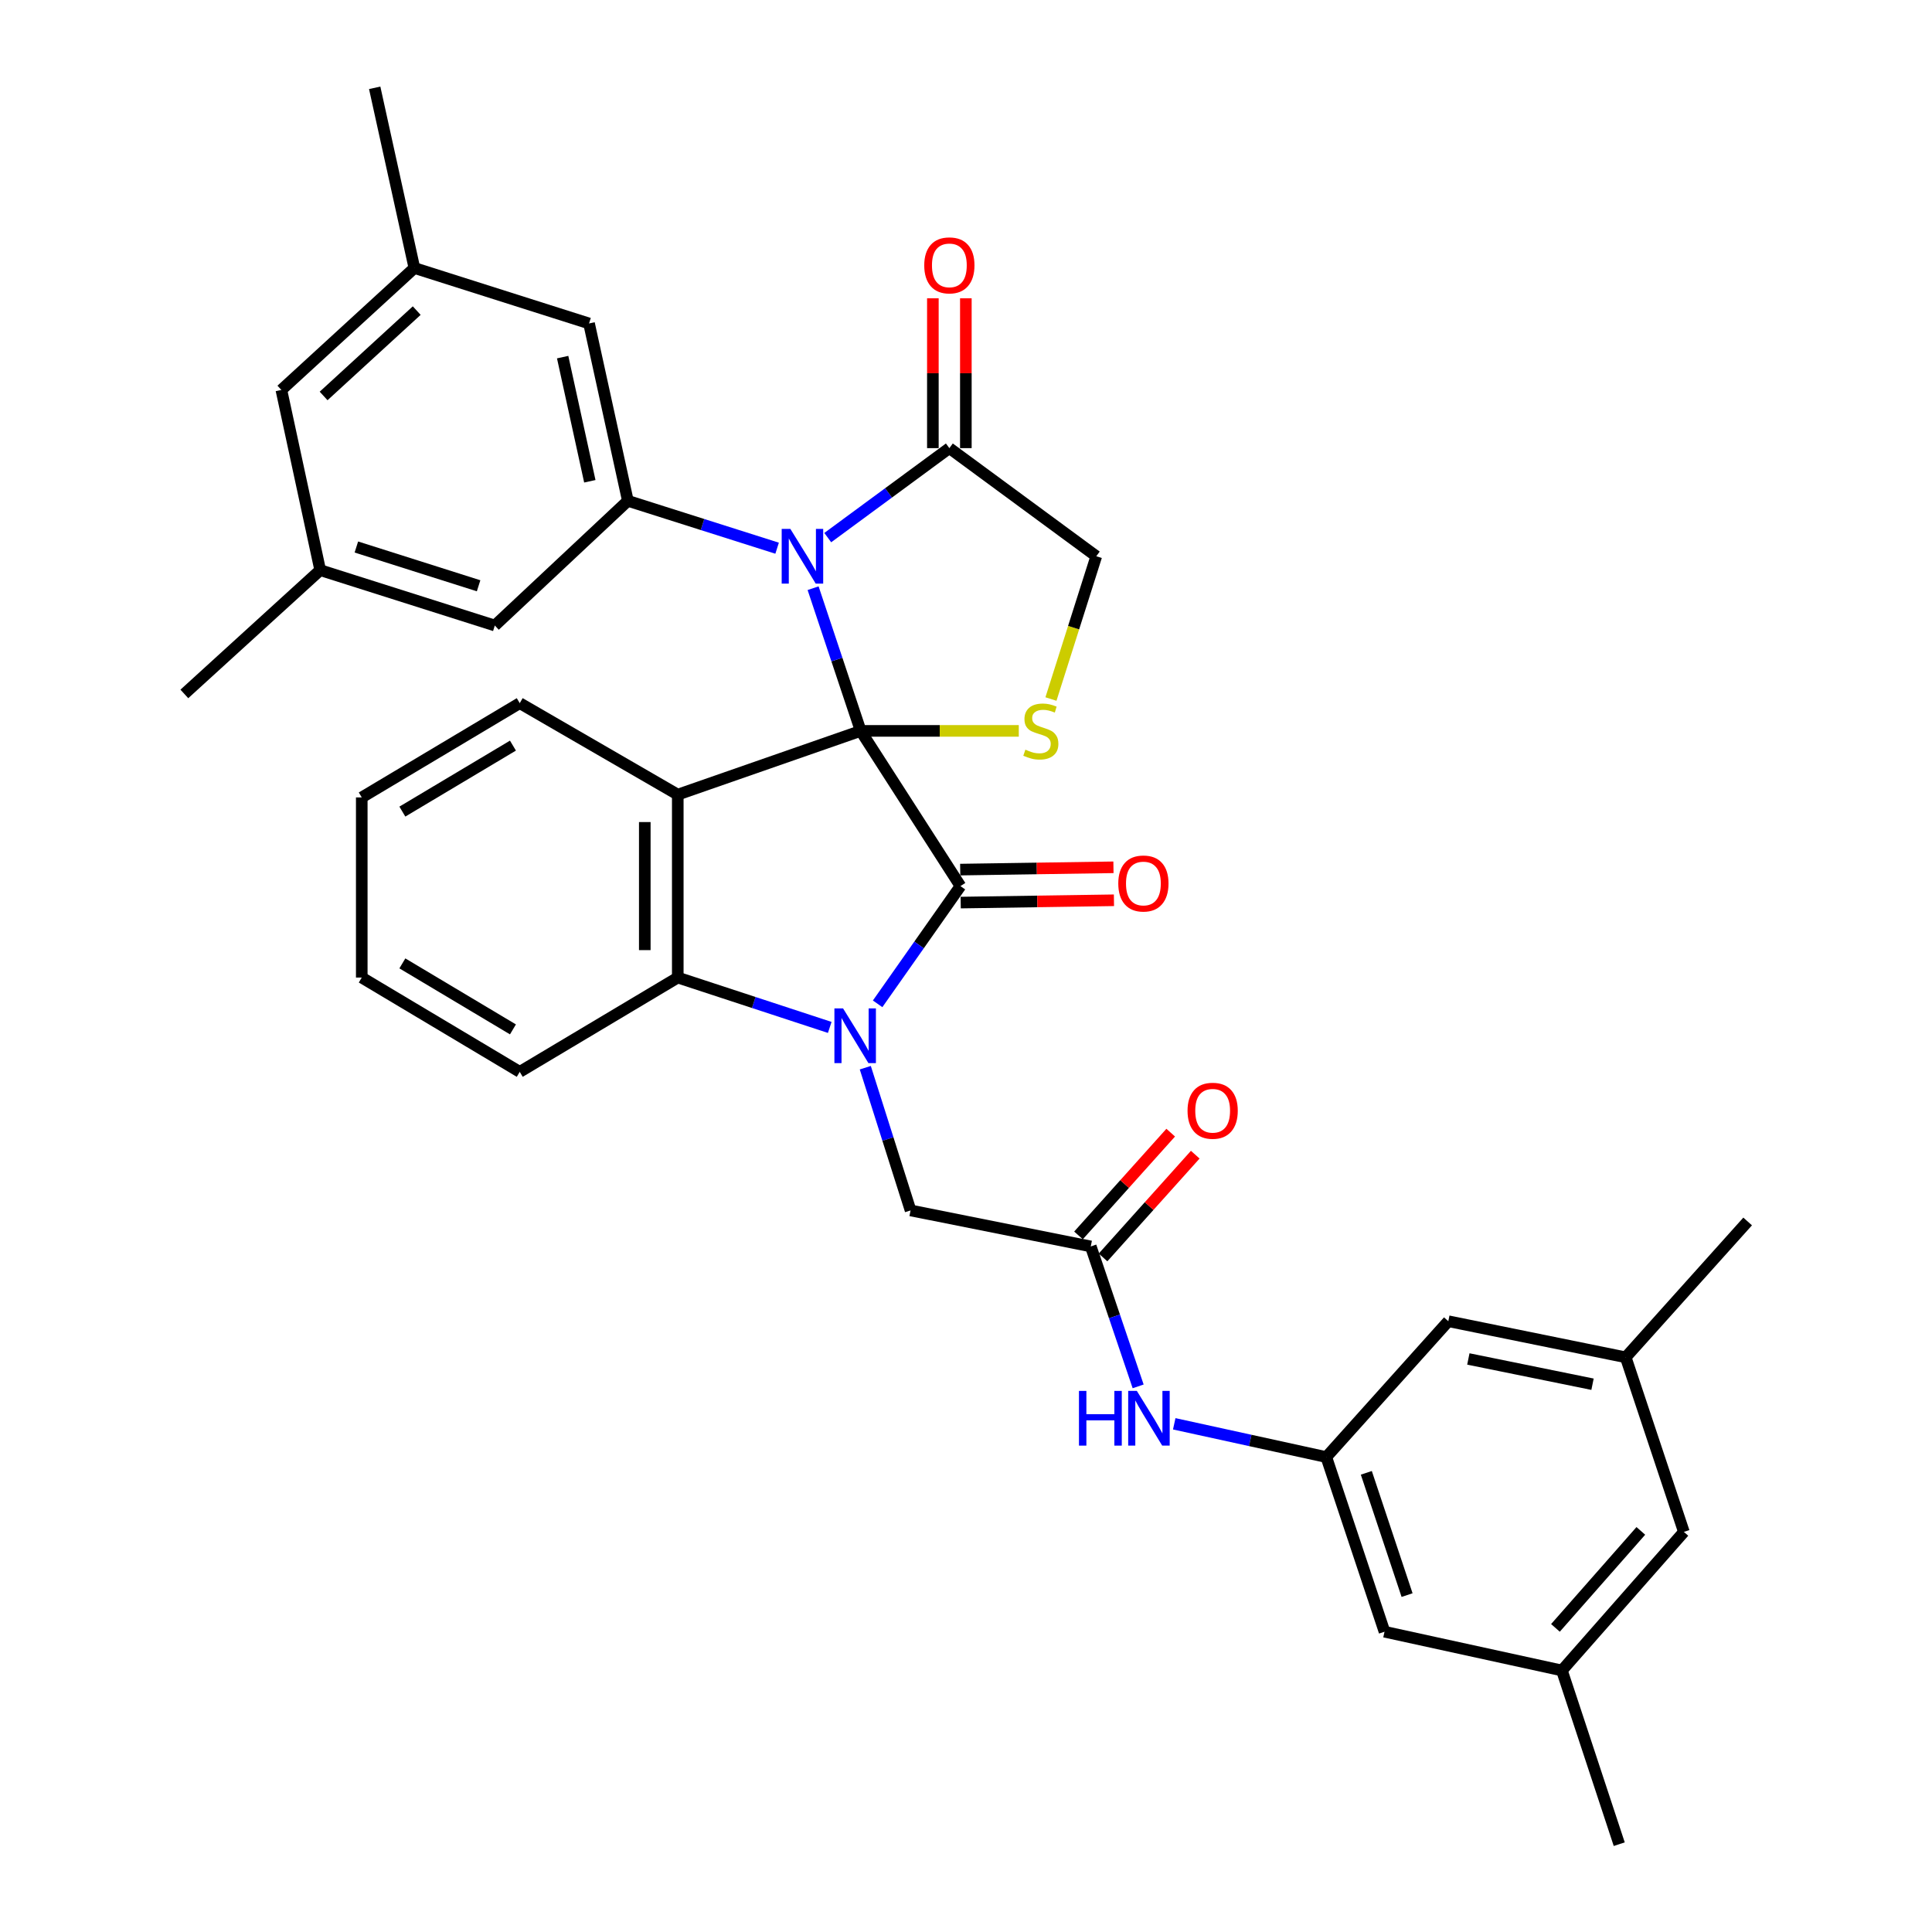 <?xml version='1.0' encoding='iso-8859-1'?>
<svg version='1.1' baseProfile='full'
              xmlns='http://www.w3.org/2000/svg'
                      xmlns:rdkit='http://www.rdkit.org/xml'
                      xmlns:xlink='http://www.w3.org/1999/xlink'
                  xml:space='preserve'
width='1000px' height='1000px' viewBox='0 0 1000 1000'>
<!-- END OF HEADER -->
<rect style='opacity:1.0;fill:#FFFFFF;stroke:none' width='1000' height='1000' x='0' y='0'> </rect>
<path class='bond-0' d='M 445.494,378.307 L 497.126,458.639' style='fill:none;fill-rule:evenodd;stroke:#000000;stroke-width:6px;stroke-linecap:butt;stroke-linejoin:miter;stroke-opacity:1' />
<path class='bond-2' d='M 445.494,378.307 L 433.177,341.38' style='fill:none;fill-rule:evenodd;stroke:#000000;stroke-width:6px;stroke-linecap:butt;stroke-linejoin:miter;stroke-opacity:1' />
<path class='bond-2' d='M 433.177,341.38 L 420.861,304.454' style='fill:none;fill-rule:evenodd;stroke:#0000FF;stroke-width:6px;stroke-linecap:butt;stroke-linejoin:miter;stroke-opacity:1' />
<path class='bond-3' d='M 445.494,378.307 L 350.812,411.293' style='fill:none;fill-rule:evenodd;stroke:#000000;stroke-width:6px;stroke-linecap:butt;stroke-linejoin:miter;stroke-opacity:1' />
<path class='bond-5' d='M 445.494,378.307 L 486.408,378.307' style='fill:none;fill-rule:evenodd;stroke:#000000;stroke-width:6px;stroke-linecap:butt;stroke-linejoin:miter;stroke-opacity:1' />
<path class='bond-5' d='M 486.408,378.307 L 527.323,378.307' style='fill:none;fill-rule:evenodd;stroke:#CCCC00;stroke-width:6px;stroke-linecap:butt;stroke-linejoin:miter;stroke-opacity:1' />
<path class='bond-1' d='M 497.126,458.639 L 475.691,489.109' style='fill:none;fill-rule:evenodd;stroke:#000000;stroke-width:6px;stroke-linecap:butt;stroke-linejoin:miter;stroke-opacity:1' />
<path class='bond-1' d='M 475.691,489.109 L 454.256,519.579' style='fill:none;fill-rule:evenodd;stroke:#0000FF;stroke-width:6px;stroke-linecap:butt;stroke-linejoin:miter;stroke-opacity:1' />
<path class='bond-12' d='M 497.254,467.174 L 536.916,466.578' style='fill:none;fill-rule:evenodd;stroke:#000000;stroke-width:6px;stroke-linecap:butt;stroke-linejoin:miter;stroke-opacity:1' />
<path class='bond-12' d='M 536.916,466.578 L 576.578,465.982' style='fill:none;fill-rule:evenodd;stroke:#FF0000;stroke-width:6px;stroke-linecap:butt;stroke-linejoin:miter;stroke-opacity:1' />
<path class='bond-12' d='M 496.998,450.104 L 536.66,449.508' style='fill:none;fill-rule:evenodd;stroke:#000000;stroke-width:6px;stroke-linecap:butt;stroke-linejoin:miter;stroke-opacity:1' />
<path class='bond-12' d='M 536.66,449.508 L 576.322,448.912' style='fill:none;fill-rule:evenodd;stroke:#FF0000;stroke-width:6px;stroke-linecap:butt;stroke-linejoin:miter;stroke-opacity:1' />
<path class='bond-8' d='M 447.874,552.638 L 459.592,589.575' style='fill:none;fill-rule:evenodd;stroke:#0000FF;stroke-width:6px;stroke-linecap:butt;stroke-linejoin:miter;stroke-opacity:1' />
<path class='bond-8' d='M 459.592,589.575 L 471.31,626.511' style='fill:none;fill-rule:evenodd;stroke:#000000;stroke-width:6px;stroke-linecap:butt;stroke-linejoin:miter;stroke-opacity:1' />
<path class='bond-35' d='M 429.474,531.791 L 390.143,518.888' style='fill:none;fill-rule:evenodd;stroke:#0000FF;stroke-width:6px;stroke-linecap:butt;stroke-linejoin:miter;stroke-opacity:1' />
<path class='bond-35' d='M 390.143,518.888 L 350.812,505.985' style='fill:none;fill-rule:evenodd;stroke:#000000;stroke-width:6px;stroke-linecap:butt;stroke-linejoin:miter;stroke-opacity:1' />
<path class='bond-6' d='M 402.233,283.75 L 363.609,271.491' style='fill:none;fill-rule:evenodd;stroke:#0000FF;stroke-width:6px;stroke-linecap:butt;stroke-linejoin:miter;stroke-opacity:1' />
<path class='bond-6' d='M 363.609,271.491 L 324.986,259.231' style='fill:none;fill-rule:evenodd;stroke:#000000;stroke-width:6px;stroke-linecap:butt;stroke-linejoin:miter;stroke-opacity:1' />
<path class='bond-7' d='M 428.443,278.272 L 459.916,255.113' style='fill:none;fill-rule:evenodd;stroke:#0000FF;stroke-width:6px;stroke-linecap:butt;stroke-linejoin:miter;stroke-opacity:1' />
<path class='bond-7' d='M 459.916,255.113 L 491.388,231.954' style='fill:none;fill-rule:evenodd;stroke:#000000;stroke-width:6px;stroke-linecap:butt;stroke-linejoin:miter;stroke-opacity:1' />
<path class='bond-4' d='M 350.812,411.293 L 350.812,505.985' style='fill:none;fill-rule:evenodd;stroke:#000000;stroke-width:6px;stroke-linecap:butt;stroke-linejoin:miter;stroke-opacity:1' />
<path class='bond-4' d='M 333.74,425.497 L 333.74,491.781' style='fill:none;fill-rule:evenodd;stroke:#000000;stroke-width:6px;stroke-linecap:butt;stroke-linejoin:miter;stroke-opacity:1' />
<path class='bond-24' d='M 350.812,411.293 L 269.019,363.947' style='fill:none;fill-rule:evenodd;stroke:#000000;stroke-width:6px;stroke-linecap:butt;stroke-linejoin:miter;stroke-opacity:1' />
<path class='bond-27' d='M 350.812,505.985 L 269.019,554.791' style='fill:none;fill-rule:evenodd;stroke:#000000;stroke-width:6px;stroke-linecap:butt;stroke-linejoin:miter;stroke-opacity:1' />
<path class='bond-10' d='M 543.97,361.816 L 555.702,324.864' style='fill:none;fill-rule:evenodd;stroke:#CCCC00;stroke-width:6px;stroke-linecap:butt;stroke-linejoin:miter;stroke-opacity:1' />
<path class='bond-10' d='M 555.702,324.864 L 567.434,287.912' style='fill:none;fill-rule:evenodd;stroke:#000000;stroke-width:6px;stroke-linecap:butt;stroke-linejoin:miter;stroke-opacity:1' />
<path class='bond-14' d='M 324.986,259.231 L 304.889,167.423' style='fill:none;fill-rule:evenodd;stroke:#000000;stroke-width:6px;stroke-linecap:butt;stroke-linejoin:miter;stroke-opacity:1' />
<path class='bond-14' d='M 305.294,249.111 L 291.226,184.845' style='fill:none;fill-rule:evenodd;stroke:#000000;stroke-width:6px;stroke-linecap:butt;stroke-linejoin:miter;stroke-opacity:1' />
<path class='bond-15' d='M 324.986,259.231 L 256.12,323.772' style='fill:none;fill-rule:evenodd;stroke:#000000;stroke-width:6px;stroke-linecap:butt;stroke-linejoin:miter;stroke-opacity:1' />
<path class='bond-16' d='M 499.924,231.954 L 499.924,193.177' style='fill:none;fill-rule:evenodd;stroke:#000000;stroke-width:6px;stroke-linecap:butt;stroke-linejoin:miter;stroke-opacity:1' />
<path class='bond-16' d='M 499.924,193.177 L 499.924,154.399' style='fill:none;fill-rule:evenodd;stroke:#FF0000;stroke-width:6px;stroke-linecap:butt;stroke-linejoin:miter;stroke-opacity:1' />
<path class='bond-16' d='M 482.852,231.954 L 482.852,193.177' style='fill:none;fill-rule:evenodd;stroke:#000000;stroke-width:6px;stroke-linecap:butt;stroke-linejoin:miter;stroke-opacity:1' />
<path class='bond-16' d='M 482.852,193.177 L 482.852,154.399' style='fill:none;fill-rule:evenodd;stroke:#FF0000;stroke-width:6px;stroke-linecap:butt;stroke-linejoin:miter;stroke-opacity:1' />
<path class='bond-34' d='M 491.388,231.954 L 567.434,287.912' style='fill:none;fill-rule:evenodd;stroke:#000000;stroke-width:6px;stroke-linecap:butt;stroke-linejoin:miter;stroke-opacity:1' />
<path class='bond-9' d='M 471.31,626.511 L 564.579,645.148' style='fill:none;fill-rule:evenodd;stroke:#000000;stroke-width:6px;stroke-linecap:butt;stroke-linejoin:miter;stroke-opacity:1' />
<path class='bond-11' d='M 564.579,645.148 L 576.841,681.366' style='fill:none;fill-rule:evenodd;stroke:#000000;stroke-width:6px;stroke-linecap:butt;stroke-linejoin:miter;stroke-opacity:1' />
<path class='bond-11' d='M 576.841,681.366 L 589.103,717.584' style='fill:none;fill-rule:evenodd;stroke:#0000FF;stroke-width:6px;stroke-linecap:butt;stroke-linejoin:miter;stroke-opacity:1' />
<path class='bond-17' d='M 570.932,650.849 L 594.796,624.255' style='fill:none;fill-rule:evenodd;stroke:#000000;stroke-width:6px;stroke-linecap:butt;stroke-linejoin:miter;stroke-opacity:1' />
<path class='bond-17' d='M 594.796,624.255 L 618.66,597.661' style='fill:none;fill-rule:evenodd;stroke:#FF0000;stroke-width:6px;stroke-linecap:butt;stroke-linejoin:miter;stroke-opacity:1' />
<path class='bond-17' d='M 558.226,639.447 L 582.09,612.853' style='fill:none;fill-rule:evenodd;stroke:#000000;stroke-width:6px;stroke-linecap:butt;stroke-linejoin:miter;stroke-opacity:1' />
<path class='bond-17' d='M 582.09,612.853 L 605.954,586.259' style='fill:none;fill-rule:evenodd;stroke:#FF0000;stroke-width:6px;stroke-linecap:butt;stroke-linejoin:miter;stroke-opacity:1' />
<path class='bond-13' d='M 607.781,736.956 L 647.135,745.568' style='fill:none;fill-rule:evenodd;stroke:#0000FF;stroke-width:6px;stroke-linecap:butt;stroke-linejoin:miter;stroke-opacity:1' />
<path class='bond-13' d='M 647.135,745.568 L 686.49,754.18' style='fill:none;fill-rule:evenodd;stroke:#000000;stroke-width:6px;stroke-linecap:butt;stroke-linejoin:miter;stroke-opacity:1' />
<path class='bond-22' d='M 686.49,754.18 L 749.646,683.863' style='fill:none;fill-rule:evenodd;stroke:#000000;stroke-width:6px;stroke-linecap:butt;stroke-linejoin:miter;stroke-opacity:1' />
<path class='bond-23' d='M 686.49,754.18 L 716.622,844.575' style='fill:none;fill-rule:evenodd;stroke:#000000;stroke-width:6px;stroke-linecap:butt;stroke-linejoin:miter;stroke-opacity:1' />
<path class='bond-23' d='M 707.206,762.34 L 728.298,825.617' style='fill:none;fill-rule:evenodd;stroke:#000000;stroke-width:6px;stroke-linecap:butt;stroke-linejoin:miter;stroke-opacity:1' />
<path class='bond-18' d='M 304.889,167.423 L 214.484,138.714' style='fill:none;fill-rule:evenodd;stroke:#000000;stroke-width:6px;stroke-linecap:butt;stroke-linejoin:miter;stroke-opacity:1' />
<path class='bond-19' d='M 256.12,323.772 L 165.735,295.101' style='fill:none;fill-rule:evenodd;stroke:#000000;stroke-width:6px;stroke-linecap:butt;stroke-linejoin:miter;stroke-opacity:1' />
<path class='bond-19' d='M 247.724,303.199 L 184.454,283.129' style='fill:none;fill-rule:evenodd;stroke:#000000;stroke-width:6px;stroke-linecap:butt;stroke-linejoin:miter;stroke-opacity:1' />
<path class='bond-28' d='M 214.484,138.714 L 193.941,45.455' style='fill:none;fill-rule:evenodd;stroke:#000000;stroke-width:6px;stroke-linecap:butt;stroke-linejoin:miter;stroke-opacity:1' />
<path class='bond-37' d='M 214.484,138.714 L 145.637,201.832' style='fill:none;fill-rule:evenodd;stroke:#000000;stroke-width:6px;stroke-linecap:butt;stroke-linejoin:miter;stroke-opacity:1' />
<path class='bond-37' d='M 215.694,160.765 L 167.501,204.948' style='fill:none;fill-rule:evenodd;stroke:#000000;stroke-width:6px;stroke-linecap:butt;stroke-linejoin:miter;stroke-opacity:1' />
<path class='bond-25' d='M 165.735,295.101 L 145.637,201.832' style='fill:none;fill-rule:evenodd;stroke:#000000;stroke-width:6px;stroke-linecap:butt;stroke-linejoin:miter;stroke-opacity:1' />
<path class='bond-29' d='M 165.735,295.101 L 95.418,359.177' style='fill:none;fill-rule:evenodd;stroke:#000000;stroke-width:6px;stroke-linecap:butt;stroke-linejoin:miter;stroke-opacity:1' />
<path class='bond-20' d='M 841.464,702.547 L 749.646,683.863' style='fill:none;fill-rule:evenodd;stroke:#000000;stroke-width:6px;stroke-linecap:butt;stroke-linejoin:miter;stroke-opacity:1' />
<path class='bond-20' d='M 824.287,716.473 L 760.015,703.395' style='fill:none;fill-rule:evenodd;stroke:#000000;stroke-width:6px;stroke-linecap:butt;stroke-linejoin:miter;stroke-opacity:1' />
<path class='bond-31' d='M 841.464,702.547 L 904.582,632.23' style='fill:none;fill-rule:evenodd;stroke:#000000;stroke-width:6px;stroke-linecap:butt;stroke-linejoin:miter;stroke-opacity:1' />
<path class='bond-38' d='M 841.464,702.547 L 871.577,792.914' style='fill:none;fill-rule:evenodd;stroke:#000000;stroke-width:6px;stroke-linecap:butt;stroke-linejoin:miter;stroke-opacity:1' />
<path class='bond-21' d='M 808.44,864.634 L 716.622,844.575' style='fill:none;fill-rule:evenodd;stroke:#000000;stroke-width:6px;stroke-linecap:butt;stroke-linejoin:miter;stroke-opacity:1' />
<path class='bond-26' d='M 808.44,864.634 L 871.577,792.914' style='fill:none;fill-rule:evenodd;stroke:#000000;stroke-width:6px;stroke-linecap:butt;stroke-linejoin:miter;stroke-opacity:1' />
<path class='bond-26' d='M 805.096,842.596 L 849.292,792.391' style='fill:none;fill-rule:evenodd;stroke:#000000;stroke-width:6px;stroke-linecap:butt;stroke-linejoin:miter;stroke-opacity:1' />
<path class='bond-30' d='M 808.44,864.634 L 838.116,954.545' style='fill:none;fill-rule:evenodd;stroke:#000000;stroke-width:6px;stroke-linecap:butt;stroke-linejoin:miter;stroke-opacity:1' />
<path class='bond-32' d='M 269.019,363.947 L 187.245,412.744' style='fill:none;fill-rule:evenodd;stroke:#000000;stroke-width:6px;stroke-linecap:butt;stroke-linejoin:miter;stroke-opacity:1' />
<path class='bond-32' d='M 265.501,385.927 L 208.259,420.085' style='fill:none;fill-rule:evenodd;stroke:#000000;stroke-width:6px;stroke-linecap:butt;stroke-linejoin:miter;stroke-opacity:1' />
<path class='bond-36' d='M 269.019,554.791 L 187.245,505.985' style='fill:none;fill-rule:evenodd;stroke:#000000;stroke-width:6px;stroke-linecap:butt;stroke-linejoin:miter;stroke-opacity:1' />
<path class='bond-36' d='M 265.502,532.811 L 208.261,498.646' style='fill:none;fill-rule:evenodd;stroke:#000000;stroke-width:6px;stroke-linecap:butt;stroke-linejoin:miter;stroke-opacity:1' />
<path class='bond-33' d='M 187.245,412.744 L 187.245,505.985' style='fill:none;fill-rule:evenodd;stroke:#000000;stroke-width:6px;stroke-linecap:butt;stroke-linejoin:miter;stroke-opacity:1' />
<path  class='atom-2' d='M 436.369 521.947
L 445.649 536.947
Q 446.569 538.427, 448.049 541.107
Q 449.529 543.787, 449.609 543.947
L 449.609 521.947
L 453.369 521.947
L 453.369 550.267
L 449.489 550.267
L 439.529 533.867
Q 438.369 531.947, 437.129 529.747
Q 435.929 527.547, 435.569 526.867
L 435.569 550.267
L 431.889 550.267
L 431.889 521.947
L 436.369 521.947
' fill='#0000FF'/>
<path  class='atom-3' d='M 409.083 273.752
L 418.363 288.752
Q 419.283 290.232, 420.763 292.912
Q 422.243 295.592, 422.323 295.752
L 422.323 273.752
L 426.083 273.752
L 426.083 302.072
L 422.203 302.072
L 412.243 285.672
Q 411.083 283.752, 409.843 281.552
Q 408.643 279.352, 408.283 278.672
L 408.283 302.072
L 404.603 302.072
L 404.603 273.752
L 409.083 273.752
' fill='#0000FF'/>
<path  class='atom-6' d='M 530.734 388.027
Q 531.054 388.147, 532.374 388.707
Q 533.694 389.267, 535.134 389.627
Q 536.614 389.947, 538.054 389.947
Q 540.734 389.947, 542.294 388.667
Q 543.854 387.347, 543.854 385.067
Q 543.854 383.507, 543.054 382.547
Q 542.294 381.587, 541.094 381.067
Q 539.894 380.547, 537.894 379.947
Q 535.374 379.187, 533.854 378.467
Q 532.374 377.747, 531.294 376.227
Q 530.254 374.707, 530.254 372.147
Q 530.254 368.587, 532.654 366.387
Q 535.094 364.187, 539.894 364.187
Q 543.174 364.187, 546.894 365.747
L 545.974 368.827
Q 542.574 367.427, 540.014 367.427
Q 537.254 367.427, 535.734 368.587
Q 534.214 369.707, 534.254 371.667
Q 534.254 373.187, 535.014 374.107
Q 535.814 375.027, 536.934 375.547
Q 538.094 376.067, 540.014 376.667
Q 542.574 377.467, 544.094 378.267
Q 545.614 379.067, 546.694 380.707
Q 547.814 382.307, 547.814 385.067
Q 547.814 388.987, 545.174 391.107
Q 542.574 393.187, 538.214 393.187
Q 535.694 393.187, 533.774 392.627
Q 531.894 392.107, 529.654 391.187
L 530.734 388.027
' fill='#CCCC00'/>
<path  class='atom-12' d='M 558.471 719.932
L 562.311 719.932
L 562.311 731.972
L 576.791 731.972
L 576.791 719.932
L 580.631 719.932
L 580.631 748.252
L 576.791 748.252
L 576.791 735.172
L 562.311 735.172
L 562.311 748.252
L 558.471 748.252
L 558.471 719.932
' fill='#0000FF'/>
<path  class='atom-12' d='M 588.431 719.932
L 597.711 734.932
Q 598.631 736.412, 600.111 739.092
Q 601.591 741.772, 601.671 741.932
L 601.671 719.932
L 605.431 719.932
L 605.431 748.252
L 601.551 748.252
L 591.591 731.852
Q 590.431 729.932, 589.191 727.732
Q 587.991 725.532, 587.631 724.852
L 587.631 748.252
L 583.951 748.252
L 583.951 719.932
L 588.431 719.932
' fill='#0000FF'/>
<path  class='atom-13' d='M 578.818 457.296
Q 578.818 450.496, 582.178 446.696
Q 585.538 442.896, 591.818 442.896
Q 598.098 442.896, 601.458 446.696
Q 604.818 450.496, 604.818 457.296
Q 604.818 464.176, 601.418 468.096
Q 598.018 471.976, 591.818 471.976
Q 585.578 471.976, 582.178 468.096
Q 578.818 464.216, 578.818 457.296
M 591.818 468.776
Q 596.138 468.776, 598.458 465.896
Q 600.818 462.976, 600.818 457.296
Q 600.818 451.736, 598.458 448.936
Q 596.138 446.096, 591.818 446.096
Q 587.498 446.096, 585.138 448.896
Q 582.818 451.696, 582.818 457.296
Q 582.818 463.016, 585.138 465.896
Q 587.498 468.776, 591.818 468.776
' fill='#FF0000'/>
<path  class='atom-17' d='M 478.388 137.352
Q 478.388 130.552, 481.748 126.752
Q 485.108 122.952, 491.388 122.952
Q 497.668 122.952, 501.028 126.752
Q 504.388 130.552, 504.388 137.352
Q 504.388 144.232, 500.988 148.152
Q 497.588 152.032, 491.388 152.032
Q 485.148 152.032, 481.748 148.152
Q 478.388 144.272, 478.388 137.352
M 491.388 148.832
Q 495.708 148.832, 498.028 145.952
Q 500.388 143.032, 500.388 137.352
Q 500.388 131.792, 498.028 128.992
Q 495.708 126.152, 491.388 126.152
Q 487.068 126.152, 484.708 128.952
Q 482.388 131.752, 482.388 137.352
Q 482.388 143.072, 484.708 145.952
Q 487.068 148.832, 491.388 148.832
' fill='#FF0000'/>
<path  class='atom-18' d='M 614.668 574.921
Q 614.668 568.121, 618.028 564.321
Q 621.388 560.521, 627.668 560.521
Q 633.948 560.521, 637.308 564.321
Q 640.668 568.121, 640.668 574.921
Q 640.668 581.801, 637.268 585.721
Q 633.868 589.601, 627.668 589.601
Q 621.428 589.601, 618.028 585.721
Q 614.668 581.841, 614.668 574.921
M 627.668 586.401
Q 631.988 586.401, 634.308 583.521
Q 636.668 580.601, 636.668 574.921
Q 636.668 569.361, 634.308 566.561
Q 631.988 563.721, 627.668 563.721
Q 623.348 563.721, 620.988 566.521
Q 618.668 569.321, 618.668 574.921
Q 618.668 580.641, 620.988 583.521
Q 623.348 586.401, 627.668 586.401
' fill='#FF0000'/>
</svg>
